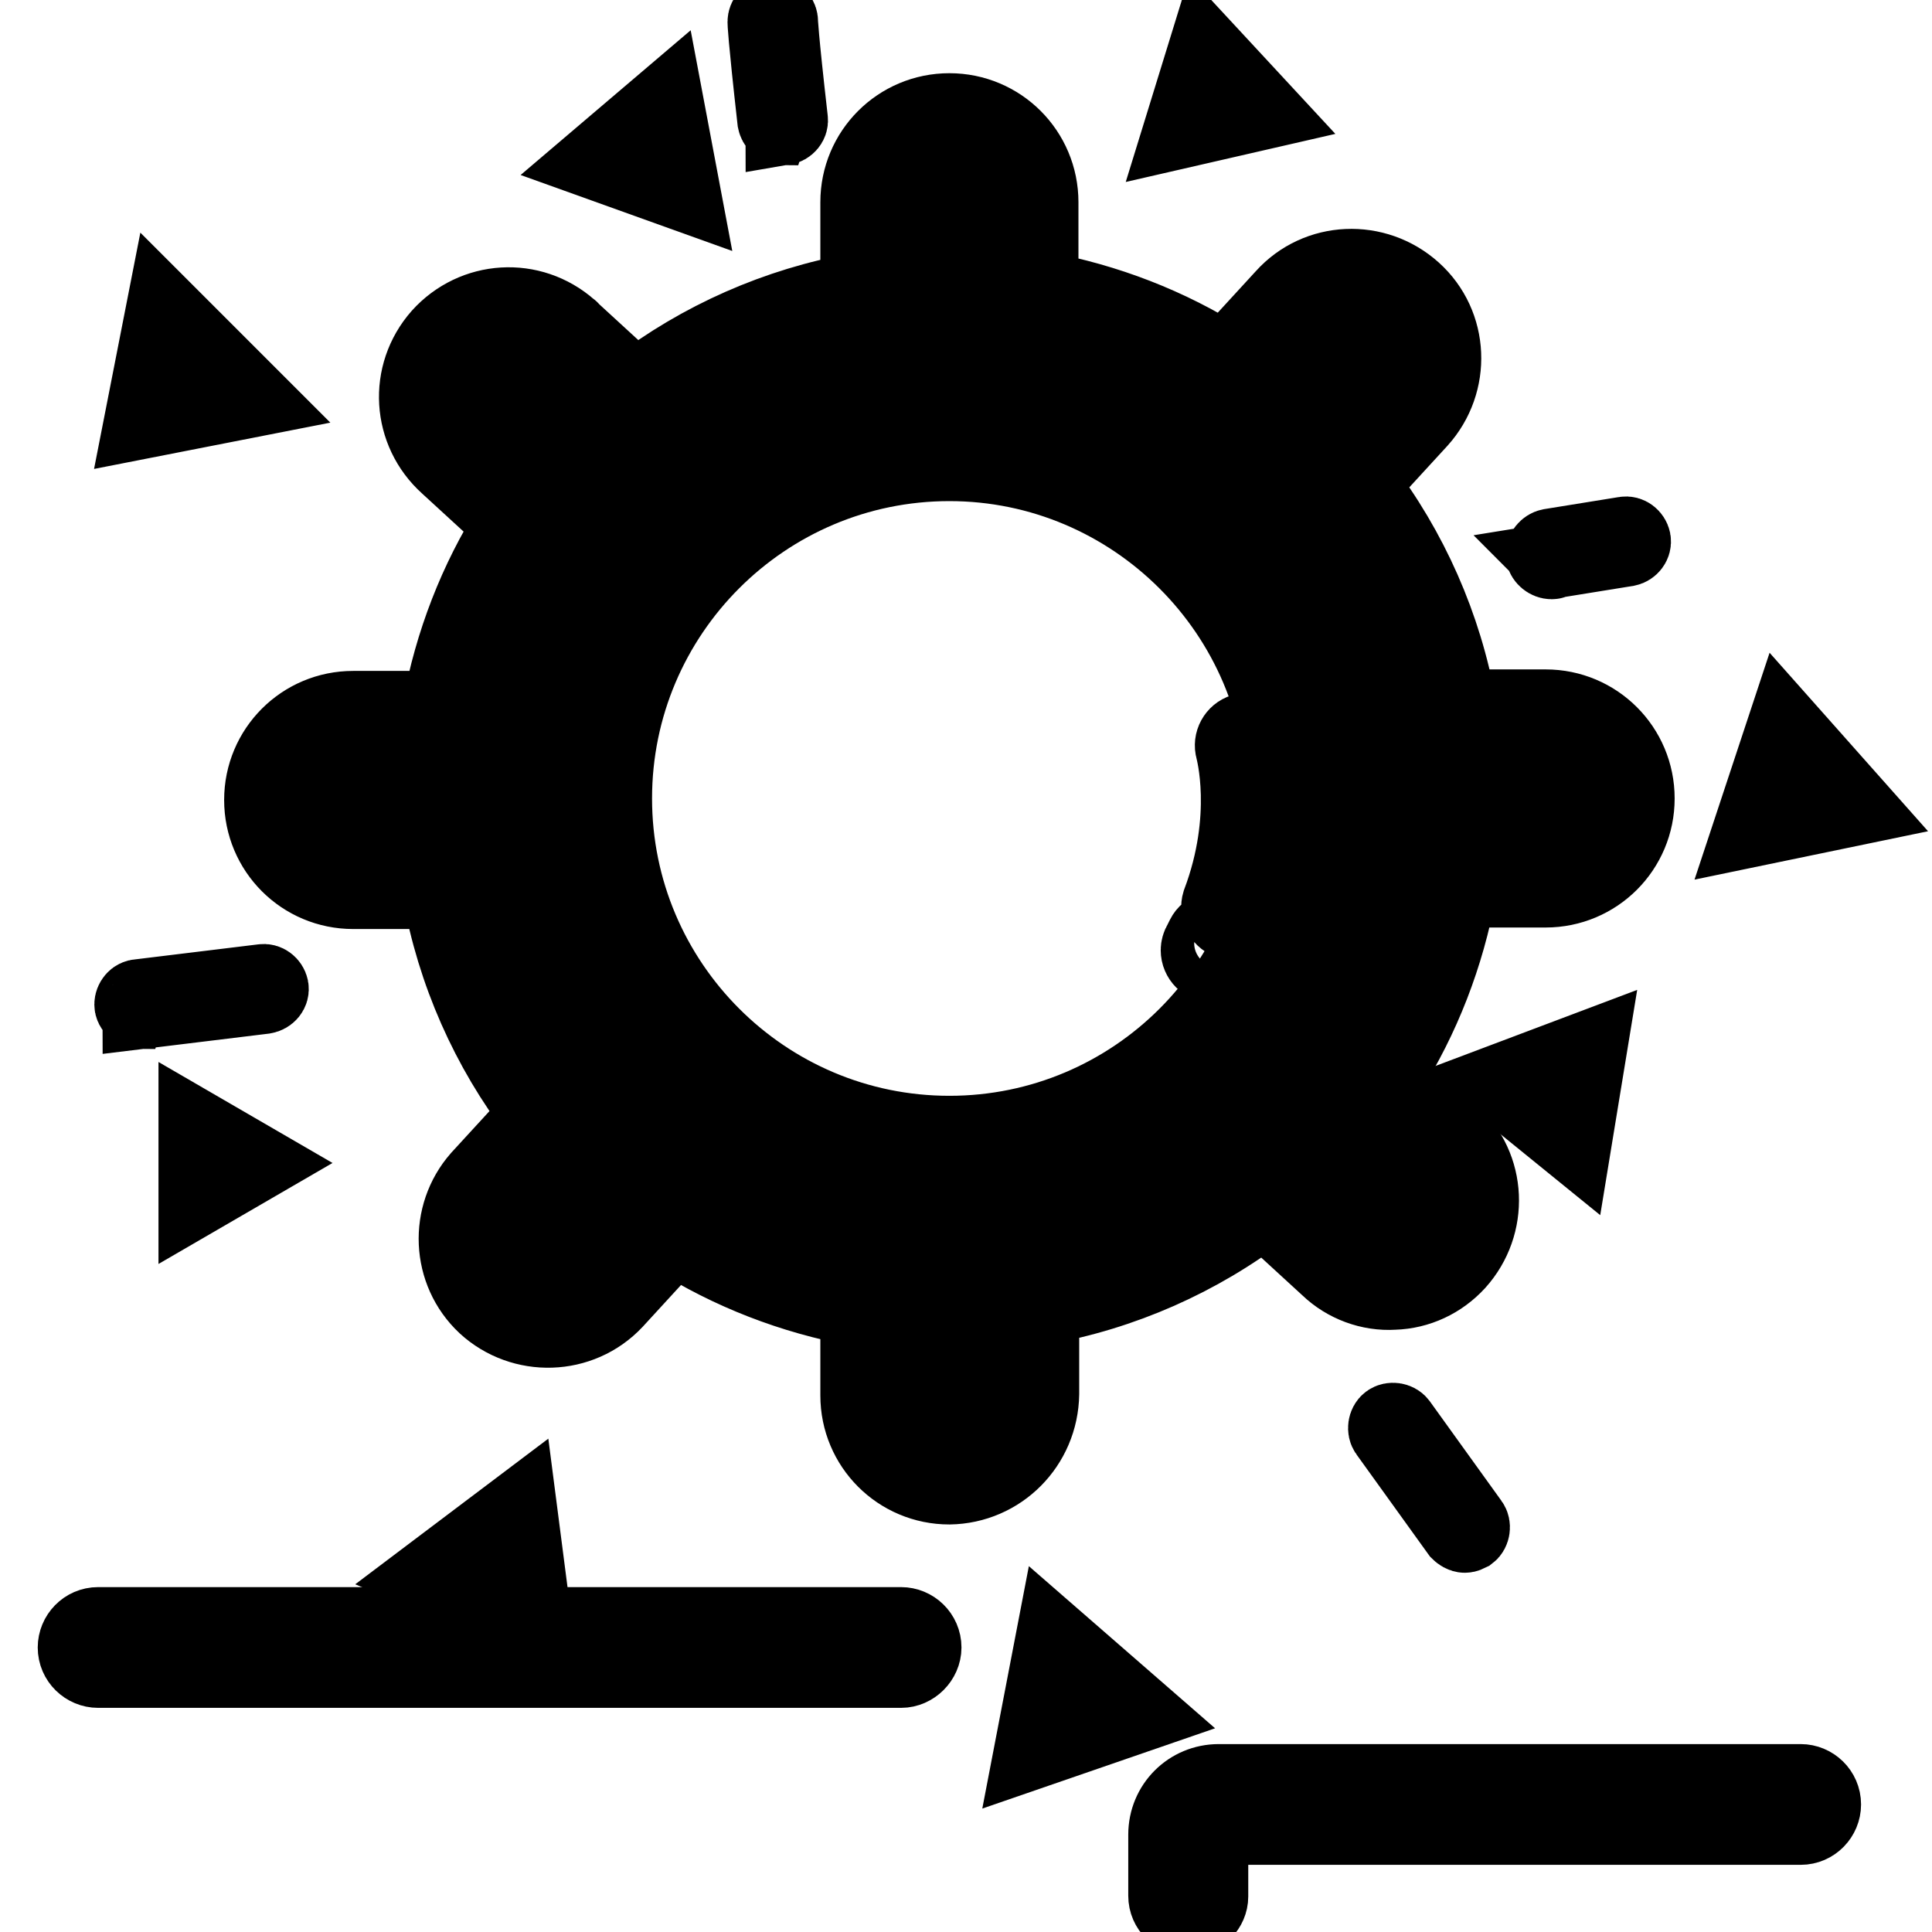 <?xml version="1.0" encoding="utf-8"?>
<!-- Svg Vector Icons : http://www.onlinewebfonts.com/icon -->
<!DOCTYPE svg PUBLIC "-//W3C//DTD SVG 1.1//EN" "http://www.w3.org/Graphics/SVG/1.1/DTD/svg11.dtd">
<svg version="1.1" xmlns="http://www.w3.org/2000/svg" xmlns:xlink="http://www.w3.org/1999/xlink" x="0px" y="0px" viewBox="0 0 256 256" enable-background="new 0 0 256 256" xml:space="preserve">
<g> <path stroke-width="10" fill-opacity="0" stroke="#000000"  d="M125.8,197c-6.7,0-12.1-5.4-12.1-12.1v-11.5c-8.7-1.6-17-4.8-24.4-9.5l-7.8,8.5c-4.6,4.9-12.3,5.1-17.2,0.6 c-4.8-4.5-5.1-12-0.8-16.9l7.8-8.5c-6.6-8.6-11.1-18.8-13-29.5H46.8c-6.7,0-12.1-5.4-12.1-12.1c0-6.7,5.4-12.1,12.1-12.1h11.5 c1.6-8.7,4.8-17,9.5-24.4l-8.5-7.8c-5-4.5-5.5-12.1-1-17.2c4.5-5,12.1-5.5,17.2-1c0.1,0.1,0.2,0.1,0.2,0.2l8.5,7.8 c8.6-6.6,18.8-11.1,29.5-13V26.8c0-6.7,5.4-12.1,12.1-12.1c6.7,0,12.1,5.4,12.1,12.1v11.5c8.7,1.6,17,4.8,24.4,9.5l7.8-8.5 c4.5-5,12.2-5.3,17.2-0.8s5.3,12.2,0.8,17.2l-7.8,8.5c6.6,8.6,11.1,18.8,13,29.5h11.5c6.7,0,12.1,5.4,12.1,12.1 c0,6.7-5.4,12.1-12.1,12.1h-11.5c-1.6,8.7-4.8,17-9.5,24.4l8.5,7.8c5,4.5,5.3,12.2,0.8,17.2c-2.2,2.4-5.2,3.8-8.4,3.9 c-3.2,0.2-6.4-1-8.7-3.2l-8.5-7.8c-8.6,6.6-18.8,11.1-29.5,13v11.5C137.9,191.5,132.5,196.9,125.8,197L125.8,197z M88,153.4l2.8,2 c8.1,5.7,17.4,9.3,27.2,10.6l3.4,0.4v18.4c-0.1,2.3,1.8,4.3,4.1,4.4s4.3-1.8,4.4-4.1c0-0.1,0-0.1,0-0.2v-18.4l3.4-0.4 c11.6-1.5,22.6-6.3,31.5-13.9l2.6-2.2l13.6,12.4c0.8,0.7,1.9,1.1,3.1,1.1c2.3-0.1,4.2-2.1,4.1-4.4c-0.1-1.1-0.5-2.2-1.4-3 l-13.6-12.4l2-2.8c5.7-8.1,9.3-17.4,10.6-27.2l0.4-3.4h18.4c2.3,0.1,4.3-1.8,4.4-4.1c0.1-2.3-1.8-4.3-4.1-4.4c-0.1,0-0.1,0-0.2,0 h-18.4l-0.4-3.4c-1.5-11.6-6.3-22.6-13.9-31.5l-2.3-2.6l12.4-13.6c1.6-1.7,1.5-4.4-0.3-6c-0.8-0.7-1.9-1.1-3.1-1.1 c-1.1,0-2.2,0.5-3,1.4l-12.4,13.6l-2.8-2c-8.1-5.7-17.4-9.3-27.2-10.6l-3.5-0.4V26.8c-0.1-2.3-2-4.2-4.4-4.1 c-2.3,0.1-4.1,1.9-4.1,4.1v18.4l-3.4,0.4c-11.6,1.5-22.6,6.3-31.5,13.9l-2.6,2.2L70.3,49.4c-1.7-1.6-4.4-1.5-6,0.3 c-1.6,1.7-1.5,4.4,0.3,6L78.2,68l-2,2.8c-5.7,8.1-9.3,17.4-10.6,27.2l-0.4,3.4H46.8c-2.3,0.1-4.2,2-4.1,4.4 c0.1,2.3,1.9,4.1,4.1,4.1h18.4l0.4,3.4c1.5,11.6,6.3,22.6,13.9,31.5l2.2,2.6l-12.4,13.6c-1.6,1.7-1.5,4.4,0.3,6 c1.7,1.6,4.4,1.5,6-0.3L88,153.4z"/> <path stroke-width="10" fill-opacity="0" stroke="#000000"  d="M125.8,158.1c-28.8,0-52.3-23.5-52.3-52.3c0-28.8,23.5-52.3,52.3-52.3S178,77,178,105.8 C178,134.6,154.6,158.1,125.8,158.1z M125.8,61.4c-24.5,0-44.4,19.9-44.4,44.4c0,24.5,19.9,44.4,44.4,44.4 c24.5,0,44.4-19.9,44.4-44.4C170.2,81.3,150.2,61.4,125.8,61.4L125.8,61.4z M119.4,221.3H13c-1.6,0-3-1.3-3-3c0-1.6,1.3-3,3-3 h106.4c1.6,0,3,1.3,3,3C122.4,219.9,121,221.3,119.4,221.3z M157.5,254.2c-1.6,0-3-1.3-3-3l0,0v-8.1c0-3.9,3.1-7,7-7h77.1 c1.6,0,3,1.3,3,3c0,1.6-1.3,3-3,3l0,0h-77.1c-0.6,0-1.1,0.5-1.1,1.1v8.1C160.4,252.8,159.1,254.2,157.5,254.2 C157.5,254.2,157.5,254.2,157.5,254.2L157.5,254.2z M18.8,55.8l2.9-14.8l11.9,11.9L18.8,55.8z M23,45l-1.6,8.3l8.3-1.6L23,45z  M32.1,154.1l-5.2,3v-6L32.1,154.1z"/> <path stroke-width="10" fill-opacity="0" stroke="#000000"  d="M26,158.8v-9.4l8.1,4.7L26,158.8z M27.9,152.9v2.6l2.2-1.3L27.9,152.9z M208.5,151.7l-10.1-8.2l12.2-4.6 L208.5,151.7z M202.3,144.2l4.8,3.9l1-6.1L202.3,144.2z M232,109.9l4.5-13.6l9.5,10.7L232,109.9z M237.3,100.2l-2.4,7.1l7.3-1.5 L237.3,100.2z M90.5,25.6l-11.7-4.2l9.4-8L90.5,25.6z M82.7,20.7l5.2,1.9l-1-5.5L82.7,20.7z M156.5,17.3l3.3-10.7l7.6,8.2 L156.5,17.3z M160.7,10.4l-1.3,4.2l4.3-1L160.7,10.4z M70.7,214.5L57,208.7l11.8-8.9L70.7,214.5z M61,208.2l7.3,3.1l-1-7.9 L61,208.2z M136.7,232.1l2.9-15.1l11.6,10.1L136.7,232.1z M140.9,220.7l-1.6,8.4l8.1-2.8L140.9,220.7z M205.6,74.4 c-0.5,0-1-0.4-1.1-0.9c0-0.5,0.4-1,0.9-1.1l9.9-1.6c0.5-0.1,1,0.3,1.1,0.8c0.1,0.5-0.3,1-0.8,1.1l-9.9,1.6 C205.8,74.4,205.7,74.4,205.6,74.4z M18.5,134c-0.5,0-1-0.4-1-0.9s0.4-1,0.9-1l16.4-2c0.5-0.1,1,0.3,1.1,0.8c0,0,0,0,0,0 c0.1,0.5-0.3,1-0.9,1.1l-16.4,2C18.6,133.9,18.5,134,18.5,134z M184.6,189.2l9.5,13.2 M194.1,203.4c-0.3,0-0.6-0.2-0.8-0.4 l-9.5-13.2c-0.3-0.4-0.2-1.1,0.2-1.4c0.4-0.3,1.1-0.2,1.4,0.2c0,0,0,0,0,0l9.5,13.2c0.3,0.4,0.2,1.1-0.2,1.4 C194.5,203.3,194.3,203.4,194.1,203.4z M103.7,16.9c-0.5,0-0.9-0.4-1-0.9c-1.3-11.6-1.3-13-1.3-13.1c0-0.5,0.4-1,1-1s1,0.4,1,1 c0,0,0,1.5,1.3,12.9c0.1,0.5-0.3,1-0.9,1.1C103.8,16.8,103.7,16.9,103.7,16.9z M160.8,127.9c-1.1,0-2-0.9-2-2c0-0.3,0.1-0.7,0.3-1 l0.4-0.8c0.5-1,1.7-1.3,2.7-0.8c1,0.5,1.3,1.7,0.8,2.7l-0.5,0.9C162.2,127.6,161.5,127.9,160.8,127.9L160.8,127.9z M163.5,122.2 c-0.2,0-0.5,0-0.7-0.1c-1-0.4-1.5-1.5-1.2-2.5c0,0,0,0,0,0c4.3-11.4,1.8-20.2,1.8-20.3c-0.3-1,0.3-2.1,1.3-2.4 c1-0.3,2.1,0.3,2.4,1.3l0,0c0.1,0.4,2.8,10.2-1.9,22.8C165,121.7,164.3,122.2,163.5,122.2L163.5,122.2z"/></g>
</svg>